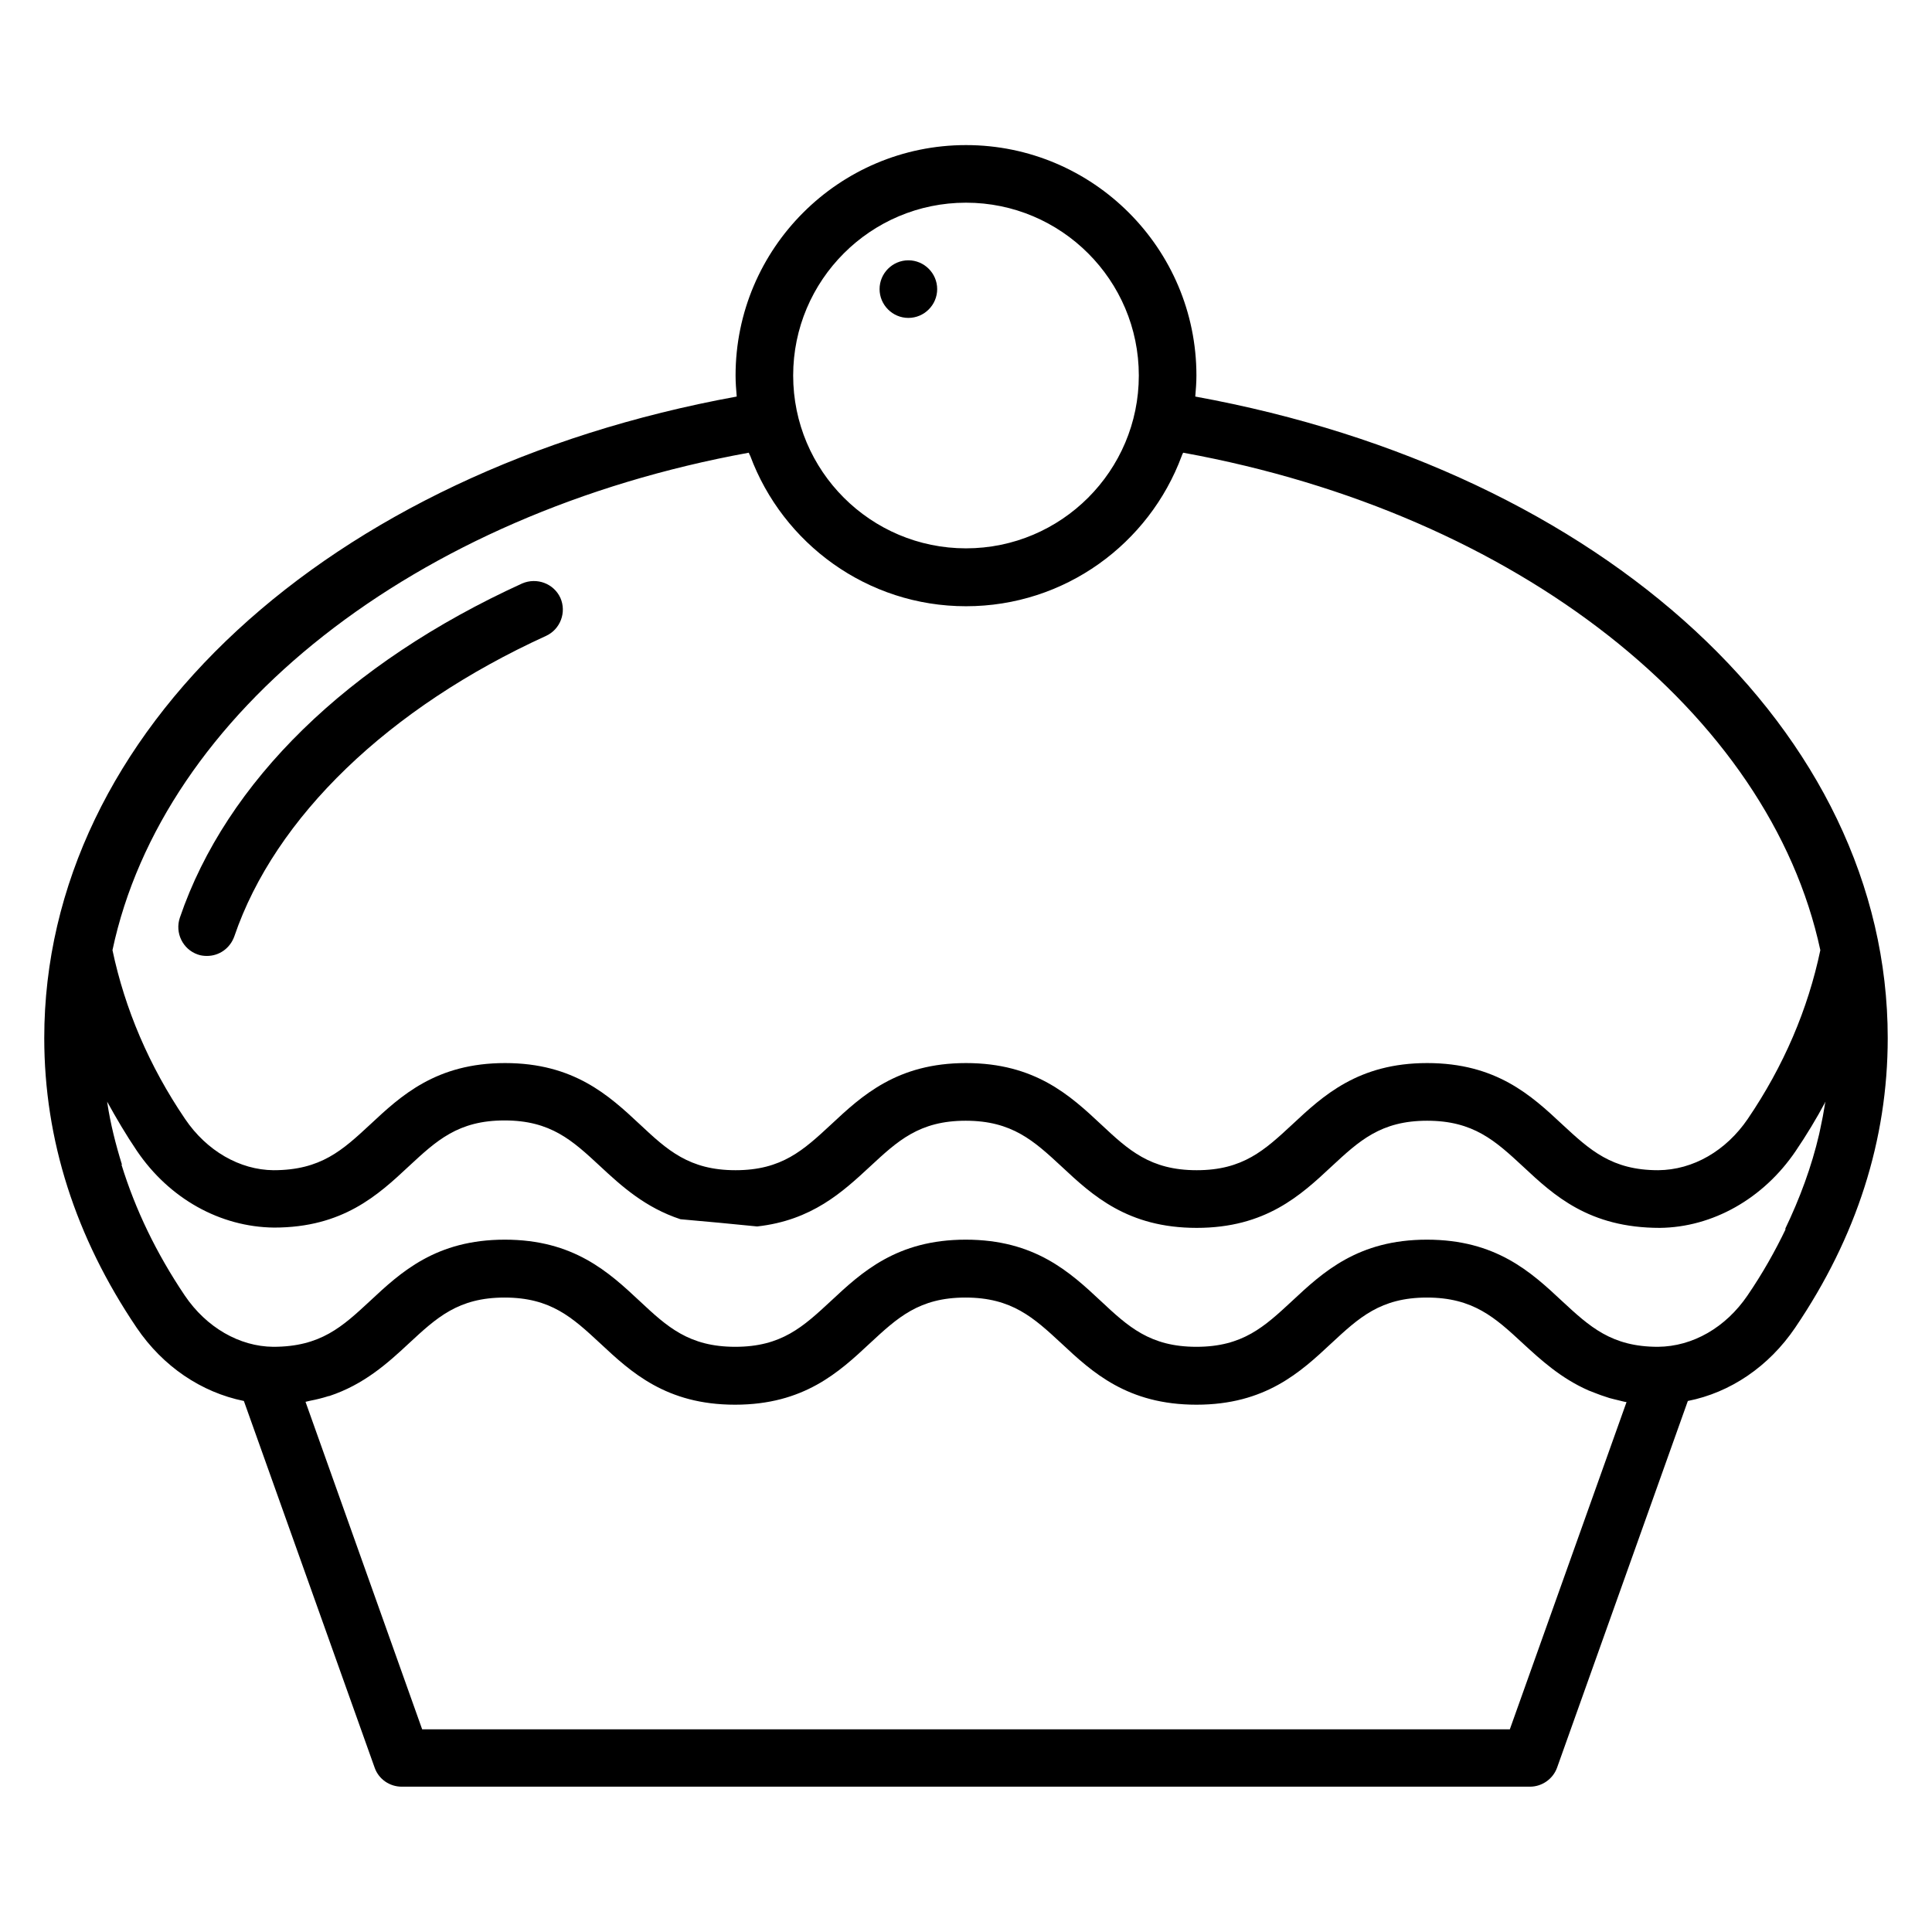 <?xml version="1.0" encoding="UTF-8"?>
<!-- Uploaded to: SVG Repo, www.svgrepo.com, Generator: SVG Repo Mixer Tools -->
<svg fill="#000000" width="800px" height="800px" version="1.1" viewBox="144 144 512 512" xmlns="http://www.w3.org/2000/svg">
 <g>
  <path d="m196.41 396.95c0.84 0.305 1.68 0.383 2.441 0.383 3.207 0 6.106-1.984 7.25-5.191 10.762-31.602 40.914-60.609 82.594-79.617 3.816-1.754 5.496-6.258 3.816-10.078-1.754-3.816-6.258-5.496-10.152-3.816-46.184 21.07-78.395 52.52-90.688 88.547-1.367 4.047 0.77 8.398 4.738 9.773z"/>
  <path d="m384.73 228.25c4.199 0 7.633-3.434 7.633-7.633s-3.434-7.633-7.633-7.633-7.633 3.434-7.633 7.633c0 4.195 3.434 7.633 7.633 7.633z"/>
  <path d="m460.76 249.09c0.152-1.832 0.305-3.664 0.305-5.574 0-33.664-27.402-61.066-61.066-61.066s-61.066 27.402-61.066 61.066c0 1.91 0.152 3.742 0.305 5.574-108.47 19.77-183.51 88.93-183.51 170 0 26.945 8.246 52.746 24.504 76.793 6.945 10.23 17.098 17.098 28.398 19.391l34.656 97.176c1.07 3.055 3.969 5.039 7.176 5.039h299c3.207 0 6.106-2.062 7.176-5.039l34.656-97.176c11.223-2.215 21.449-9.082 28.473-19.465 16.258-23.973 24.5-49.773 24.5-76.719 0-81.066-75.035-150.23-183.51-170zm-60.762-51.375c25.266 0 45.801 20.535 45.801 45.801s-20.535 45.801-45.801 45.801-45.801-20.535-45.801-45.801 20.531-45.801 45.801-45.801zm-57.559 66.258c0.078 0.305 0.23 0.535 0.383 0.84 8.625 23.207 30.992 39.848 57.176 39.848s48.551-16.566 57.176-39.848c0.078-0.305 0.23-0.535 0.383-0.84 88.93 16.184 155.42 69.234 168.85 131.83-3.281 15.648-9.695 30.688-19.238 44.73-5.727 8.398-14.426 13.512-23.738 13.586-12.289 0-18.09-5.344-25.418-12.137-8.168-7.633-17.48-16.258-35.801-16.258-18.242 0-27.559 8.625-35.727 16.258-7.328 6.793-13.055 12.137-25.344 12.137-12.289 0-18.09-5.344-25.344-12.137-8.168-7.633-17.48-16.258-35.801-16.258-18.242 0-27.559 8.625-35.727 16.258-7.328 6.793-13.055 12.137-25.344 12.137-12.289 0-18.09-5.344-25.344-12.137-8.168-7.633-17.48-16.258-35.727-16.258-18.242 0-27.559 8.625-35.727 16.258-7.328 6.793-13.055 12.137-25.648 12.137-8.93-0.078-17.711-5.113-23.434-13.586-9.543-14.047-15.953-29.16-19.238-44.73 13.289-62.672 79.777-115.65 168.63-131.83zm201.68 338.32h-288.24l-30.914-86.793c0.457-0.078 0.84-0.23 1.297-0.305 1.602-0.305 3.129-0.688 4.582-1.145 0.152-0.078 0.23-0.078 0.383-0.078 9.238-3.055 15.496-8.703 21.145-13.969 7.328-6.793 13.055-12.137 25.344-12.137 12.289 0 18.016 5.344 25.344 12.137 8.168 7.633 17.48 16.258 35.727 16.258 18.242 0 27.559-8.625 35.727-16.258 7.328-6.793 13.055-12.137 25.344-12.137 12.289 0 18.09 5.344 25.418 12.137 8.168 7.633 17.48 16.258 35.801 16.258 18.242 0 27.559-8.625 35.727-16.258 7.328-6.793 13.055-12.137 25.344-12.137 12.289 0 18.09 5.344 25.418 12.137 4.809 4.426 10.078 9.238 17.328 12.441 0.078 0.078 0.23 0.078 0.383 0.152 0.918 0.383 1.984 0.762 2.977 1.145 0.762 0.23 1.527 0.535 2.289 0.762 0.762 0.23 1.602 0.383 2.441 0.609 0.688 0.152 1.375 0.383 2.062 0.457zm62.977-114.96c-5.727 8.398-14.426 13.512-23.738 13.586-12.289 0-18.09-5.344-25.418-12.137-8.168-7.633-17.48-16.258-35.801-16.258-18.242 0-27.559 8.625-35.727 16.258-7.328 6.793-13.055 12.137-25.344 12.137-12.289 0-18.09-5.344-25.344-12.137-8.168-7.633-17.48-16.258-35.801-16.258-18.242 0-27.559 8.625-35.727 16.258-7.328 6.793-13.055 12.137-25.344 12.137-12.289 0-18.09-5.344-25.344-12.137-8.168-7.633-17.48-16.258-35.727-16.258-18.242 0-27.559 8.625-35.727 16.258-7.328 6.793-13.055 12.137-25.648 12.137-8.93-0.078-17.711-5.113-23.434-13.586-7.559-11.223-13.129-22.824-16.793-34.73 0.078 0 0.078 0.078 0.152 0.078-1.68-5.418-3.055-10.84-3.894-16.41 0-0.152 0-0.23-0.078-0.383 2.441 4.426 5.039 8.855 7.938 13.129 8.551 12.594 21.984 20.152 36.336 20.305 18.242 0 27.559-8.625 35.727-16.258 7.328-6.793 13.055-12.137 25.344-12.137s18.016 5.344 25.344 12.137c5.648 5.266 11.984 10.992 21.297 14.047 6.871 0.609 13.586 1.223 20.305 1.91 14.504-1.602 22.672-9.16 29.922-15.879 7.328-6.793 13.055-12.137 25.344-12.137 12.289 0 18.09 5.344 25.418 12.137 8.168 7.633 17.48 16.258 35.801 16.258 18.242 0 27.559-8.625 35.727-16.258 7.328-6.793 13.055-12.137 25.344-12.137s18.09 5.344 25.418 12.137c8.168 7.633 17.48 16.258 36.258 16.258 13.969-0.152 27.402-7.711 35.953-20.305 2.902-4.273 5.574-8.703 7.938-13.129 0 0.078 0 0.23-0.078 0.305-0.383 2.441-0.84 4.809-1.375 7.25-0.078 0.383-0.152 0.762-0.23 1.07-1.984 8.551-5.113 17.023-9.082 25.266 0.152-0.078 0.23-0.23 0.305-0.305-2.887 6.027-6.246 11.98-10.215 17.781z"/>
 </g>
</svg>